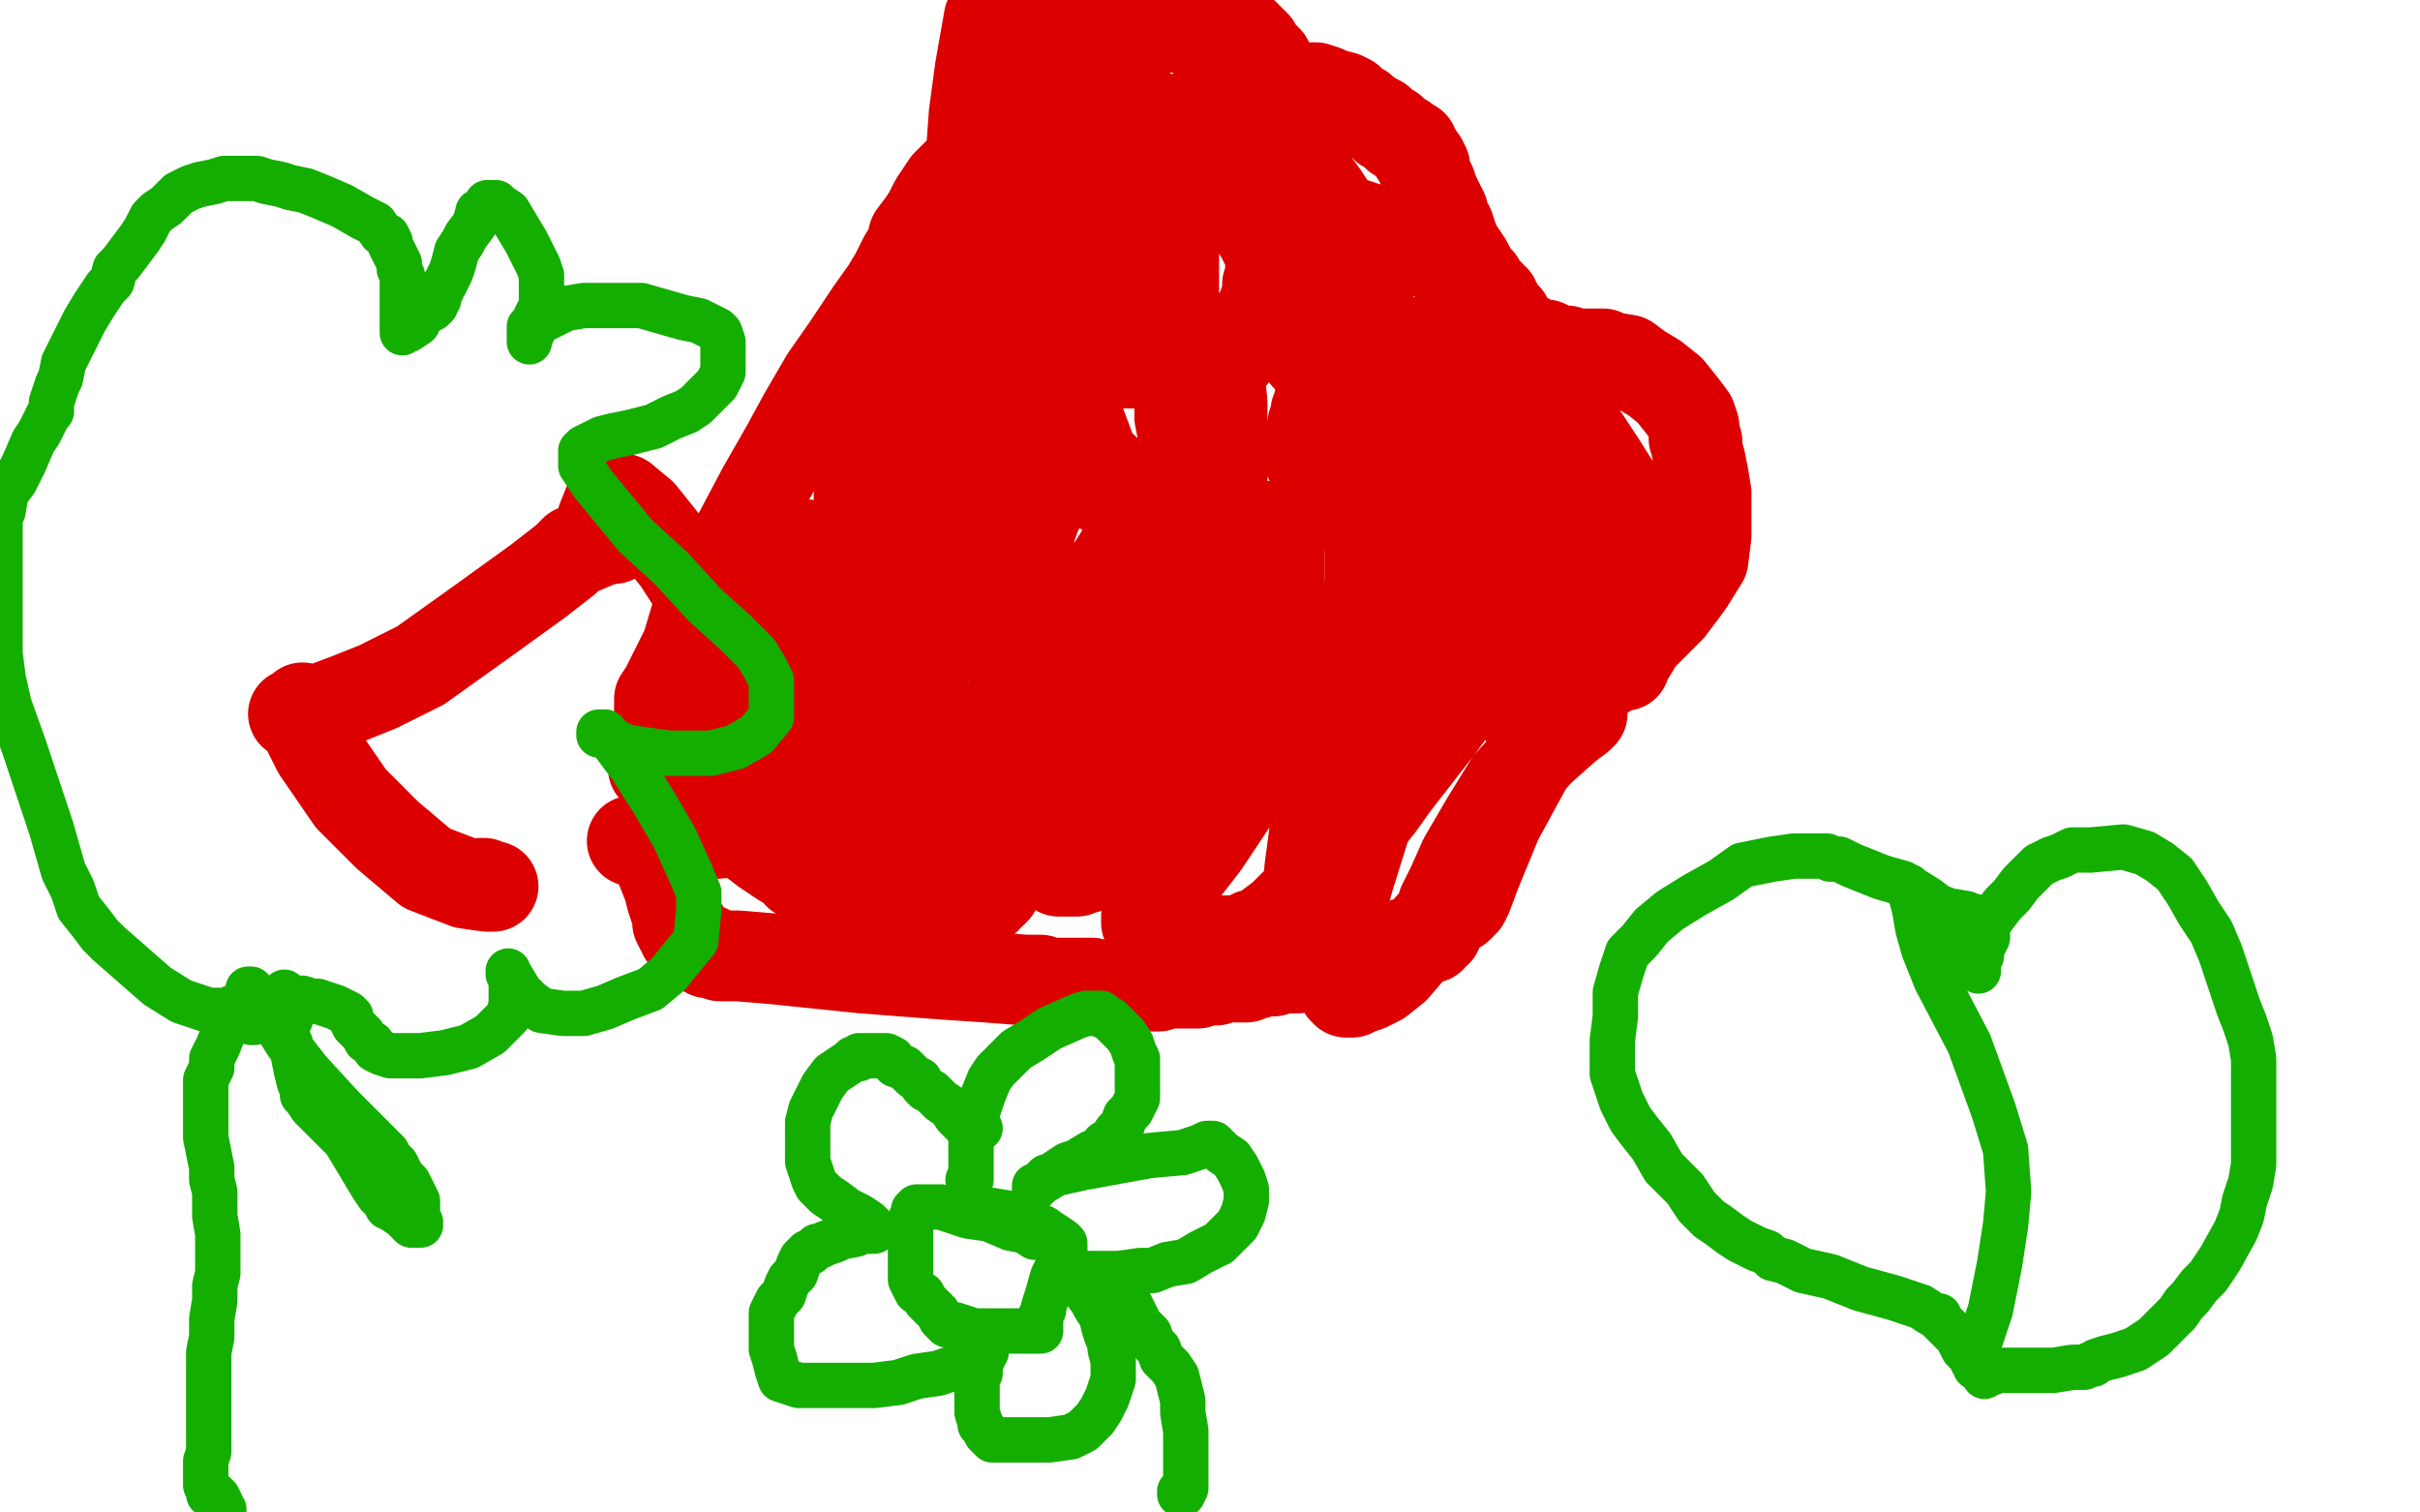 <?xml version="1.0" standalone="no"?>
<!DOCTYPE svg PUBLIC "-//W3C//DTD SVG 1.1//EN"
"http://www.w3.org/Graphics/SVG/1.1/DTD/svg11.dtd">

<svg width="800" height="500" version="1.1" xmlns="http://www.w3.org/2000/svg" xmlns:xlink="http://www.w3.org/1999/xlink" style="stroke-antialiasing: false"><desc>This SVG has been created on https://colorillo.com/</desc><rect x='0' y='0' width='800' height='500' style='fill: rgb(255,255,255); stroke-width:0' /><polyline points="237,230 238,230 238,230 239,230 239,230 240,230 240,230 241,230 241,230 243,230 243,230 244,231 244,231 246,231 246,231 247,231 248,232 249,232 250,232 251,232 252,233 256,235 260,236 263,238 268,240 270,241 272,243 273,244 275,244 277,245 280,247 284,247 287,249 289,250 291,250 292,250 292,251 293,251 294,251 297,252 300,253 304,254 307,254 310,255 313,256 315,256 317,257 318,257 319,257 320,257 322,258 325,258 327,259 330,259 332,259 333,259 334,259 335,259 336,259 337,259 338,259 339,259 341,259 342,259 343,259 344,259 344,258 345,257 345,256 346,255 349,250 352,246 356,239 359,232 362,225 365,218 367,212 369,208 370,206 370,205 370,204 370,203 370,202 370,201 370,200 370,199 371,199 371,198 371,197 372,196 372,195 373,195 373,194 374,193 375,192 377,191 378,189 379,189 380,188 380,187 381,187 383,186 384,185 386,184 388,183 390,183 391,182 392,182 393,182 393,181 394,181 395,181 397,180 398,180 399,179 400,179 401,179 402,179 402,178 403,178 404,178 407,177 410,176 414,176 416,175 418,174 419,174 420,174 420,175 421,175 421,176 421,177 422,177 422,178 422,179 423,179 423,180 423,181 423,182 423,183 423,184 423,185 423,187 423,188 423,190 423,191 423,192 423,193 423,195 423,196 423,198 423,199 422,200 421,201 420,202 419,204 416,207 414,211 411,215 409,219 406,223 403,227 401,229 400,231 399,232 398,233 398,234 397,234 396,234 395,234 394,234 392,234 389,234 388,234 388,235 388,236 387,237 386,237 386,239 386,240 385,243 385,245 385,246 384,247 383,248 382,252 378,259 374,267 371,275 367,281 366,284 365,285 364,285 363,285 359,287 357,287 356,288 354,288 353,288 352,288 351,288 350,288 349,287 349,286 347,284 346,281 345,279 344,275 344,272 344,269 344,267 344,266 344,263 344,261 344,257 344,251 344,245 346,237 348,230 352,220 355,210 360,201 365,192 370,184 373,179 376,174 377,172 378,172 378,171 379,171 380,171 381,170 382,170 383,170 384,170 385,170 386,170 388,171 391,174 393,176 395,179 396,183 398,187 399,192 399,200 399,210 399,220 397,230 396,235 396,236 395,236 394,235 393,232 390,224 389,211 389,193 395,143 400,120 401,113 402,113 402,114 403,115 403,117 403,124 404,133 404,149 404,158 404,167 404,175 404,183 403,190 403,196 403,199 403,201 402,201 402,202 399,204 396,207 390,215 383,223 378,231 373,238 371,240 370,241 369,242 368,242 365,243 361,245 357,247 351,251 346,253 341,255 337,257 333,259 331,259 328,260 327,260 326,261 324,261 323,262 321,263 319,263 317,263 313,264 309,264 306,265 303,265 301,265 300,265 299,265 298,265 296,266 294,266 293,266 291,266 287,266 283,266 280,267 279,267 277,267 275,267 274,267 267,267 262,267 260,267 258,267 257,267 256,267 255,267 254,267 252,267 250,267 247,267 245,267 244,267 243,267 240,267 238,267 237,267 236,267 235,267 232,266 230,266 228,266 227,266 226,266 226,265 225,264 225,263 225,262 223,259 222,257 221,254 220,249 219,245 218,243 218,239 218,237 218,234 218,231 220,228 224,220 227,214 230,204 237,193 243,179 252,162 260,148 266,137 273,125 280,115 288,103 293,96 296,91 299,85 301,82 302,78 305,74 307,71 309,67 311,64 313,61 316,58 323,51 330,46 336,40 343,36 351,31 355,29 358,28 359,28 360,28 361,28 363,28 366,28 368,29 370,30 372,32 374,33 376,35 379,37 381,38 383,39 387,42 390,44 392,47 395,49 396,51 398,52 399,53 400,54 401,55 402,56 403,57 404,59 406,61 408,64 410,68 414,73 417,78 419,82 420,85 420,87 420,88 420,90 420,91 419,94 419,97 418,100 417,103 415,106 414,109 412,112 411,114 410,114 409,115 407,118 402,123 397,128 392,133 391,134 390,135 390,136 390,137 390,138 391,143 392,150 392,151 392,153 392,157 388,167 382,177 378,185 376,193 374,201 372,210 370,219 369,226 367,230 365,235 364,237 362,239 359,243 351,252 342,263 335,272 332,277 328,280 324,281 320,282 313,283 306,283 297,285 287,286 279,287 275,287 272,287 269,287 267,287 263,287 259,285 253,281 240,271 229,263 220,256 216,254 217,253 219,253 221,251 224,249 227,245 227,243 228,240 229,237 231,233 235,226 243,215 252,201 260,188 265,180 266,180 267,182 267,183 268,188 268,193 268,205 265,237 262,255 261,263 261,262 261,260 261,255 264,238 283,184 301,140 319,98 331,77 333,75 334,75 334,78 336,90 338,99 341,108 345,116 348,123 352,129 356,137 359,145 363,156 365,162 365,161 365,160 365,158 365,157 365,156 365,155 364,155 363,155 360,155 357,155 351,157 346,162 342,171 338,183 335,199 335,211 335,218 335,221 335,223 337,228 338,235 339,240 340,243 341,245 342,248 342,249 341,249 339,249 338,249 332,247 327,245 323,243 319,242 314,239 311,238 309,236 308,235 307,235 306,235 305,235 304,235 303,235 302,235 301,236 295,245 293,248 293,249 292,248 292,247 289,240 285,216 284,189 284,164 287,144 289,134 289,133 289,134 289,135 292,139 296,146 302,157 310,170 324,189 335,204 345,213 348,215 349,215 347,212 342,194 336,149 333,87 330,20 327,6 324,23 322,38 321,52 319,62 319,73 320,85 326,104 332,119 339,134 345,146 349,153 349,152 349,149 348,143 347,136 345,127 343,118 342,109 339,105 338,102 336,101 336,100 335,100 334,100 333,101 330,107 325,119 319,134 315,146 313,155 313,159 313,163 314,165 315,167 316,168 317,168 318,168 319,168 320,168 320,169 320,170 320,171 321,177 322,178 323,179 323,180 324,181 326,185 327,187 328,188 329,191 329,195 328,201 326,204 325,204 324,204 323,204 321,204 319,204 318,205 317,206 315,208 313,211 309,215 305,220 302,224 301,227 300,228 300,224 301,220 303,213 307,204 309,197 310,194 311,193 310,193 308,196 306,200 305,200 304,200 303,200 302,200 301,199 300,199 300,198 300,197 300,196 300,194 301,189 305,183 308,177 311,172 313,170 315,168 315,167 316,166 317,166 317,165 318,165 320,164 321,163 324,160 328,156 333,152 338,147 341,144 342,143 343,141 343,140 344,138 345,137 346,135 347,129 349,125 352,120 354,115 355,113 356,111 357,108 360,100 366,88 372,72 376,60 379,54 379,53 379,52 380,52 381,53 381,54 381,55 381,57 381,59 381,60 382,62 383,65 384,69 384,72 385,73 385,74 385,75 386,75 386,76 387,78 387,80 388,82 388,84 388,87 388,90 388,94 388,97 388,98 387,100 387,102 386,103 386,104 386,105 386,106 385,106 385,107 382,108 381,109 379,110 378,111 377,113 376,116 375,118 375,120 374,120 373,120 372,120 371,119 370,119 368,119 367,119 366,119 364,118 363,118 362,118 361,118 360,118 360,117 358,117 357,116 356,114 355,114 354,112 353,111 352,110 352,109 351,108 351,107 351,105 350,105 350,103 349,102 349,100 349,99 349,97 349,94 349,89 350,86 350,82 350,81 350,80 350,79 350,77 350,76 350,75 350,74 350,73 350,72 349,72 349,69 348,67 348,64 347,62 346,59 346,57 346,56 347,56 349,56 353,55 359,54 367,53 375,53 381,53 389,53 399,53 407,53 415,53 421,54 423,55 425,56 427,56 429,56 430,56 431,57 432,57 433,58 434,60 437,64 441,70 445,78 446,86 447,91 447,93 447,94 447,96 447,97 447,101 446,106 444,110 442,117 440,122 438,127 437,129 437,131 437,133 436,133 436,134 436,135 436,136 435,136 435,137 435,138 435,139 434,140 434,141 434,142 434,143 434,144 434,146 434,147 434,149 434,150 433,152" style="fill: none; stroke: #dc0000; stroke-width: 30; stroke-linejoin: round; stroke-linecap: round; stroke-antialiasing: false; stroke-antialias: 0; opacity: 1.0"/>
<polyline points="467,178 466,177 466,177 465,177 465,177 464,176 464,176 463,175 462,174 458,172 453,171 451,171 450,171 449,171 448,171 448,170 447,170 448,170 450,170 459,170 468,170 472,170 474,170 475,170 476,170 477,170 478,170 479,170 481,170 482,170 483,170 484,172 485,173 486,175 489,180 492,186 494,191 494,195 495,197 495,199 495,201 495,202 495,204 495,206 495,209 494,212 493,214 492,217 491,220 489,223 486,226 481,233 475,241 468,250 461,259 456,266 452,271 449,274 445,279 443,281 440,285 437,289 432,296 428,299 424,303 420,306 417,309 414,309 413,311 411,311 410,311 409,311 408,311 407,311 404,311 402,311 399,311 396,311 394,310 392,309 390,309 389,308 388,308 387,308 386,308 384,307 382,307 381,307 381,306 380,306 380,305 379,305 379,304 379,303 380,301 382,298 386,294 391,288 398,279 406,267 414,255 421,246 426,239 432,228 436,222 438,217 439,215 439,213 439,211 439,210 439,208 439,207 439,208 439,214 439,228 436,246 435,272 433,287 432,297 431,301 431,302 431,301 431,299 435,292 438,284 442,273 445,265 446,263 446,262 446,261 447,260 447,257 447,251 448,247 448,243 449,238 450,234 451,231 451,229 452,228 453,227 453,225 454,221 455,218 455,214 457,209 457,207 458,204 459,200 459,198 460,196 460,195 461,194 461,193 462,191 462,190 463,190 463,188 463,186 463,184 463,183 463,182 463,181 464,181 465,182 470,185 472,187 474,190 476,194 479,198 481,203 482,206 483,208 483,209 483,210 483,212 482,216 480,222 476,228 473,233 472,233 471,233 470,233 469,232 464,228 458,221 455,213 453,210 453,209 453,208 453,207 453,205 453,198 453,187 453,175 454,166 455,161 456,160 456,159 456,158 456,156 455,155 455,153 454,151 452,147 451,144 449,142 448,138 447,136 445,134 445,133 444,132 443,132 443,131 443,130 443,129 442,128 442,127 442,126 442,124 443,123 443,122 443,121 444,120 445,120 446,120 447,120 447,119 448,119 449,119 449,118 450,118 451,118 452,118 453,119 454,119 456,120 457,120 458,120 459,121 461,122 462,123 464,123 466,125 469,126 471,129 478,135 482,139 485,144 489,148 490,151 491,153 492,153 492,154 492,155 492,156 493,157 493,158 493,159 492,159 490,159 486,156 481,151 476,144 471,137 467,131 465,126 464,123 463,121 463,120 462,119 462,118 461,117 460,116 460,114 458,113 457,110 456,109 455,107 454,105 451,102 450,99 447,94 444,89 443,87 442,85 442,84 441,84 441,83 440,82 439,82 439,81 438,81 438,80 436,79 434,78 433,77 433,76 431,76 430,75 429,74 428,73 426,72 424,71 423,70 421,68 420,67 417,66 415,64 412,62 409,60 406,57 404,55 403,54 402,54 402,53 401,53 401,52 400,52 400,51 399,51 399,50 398,49 398,48 397,48 393,46 390,46 387,45 384,44 381,44 380,44 379,44 378,44 377,44 375,43 368,43 354,42 346,41 342,40 341,40 340,40 340,39 339,39 338,38 337,37 336,36 335,35 335,34 335,33 335,32 335,31 335,30 335,29 335,28 335,27 335,26 335,24 335,22 335,21 335,20 335,19 335,18 335,15 336,13 336,11 336,10 336,9 336,8 337,7 338,5 340,2 354,0 347,0 346,0 346,1 347,2 350,2 356,3 364,4 367,5 369,5 369,6 370,6 371,6 371,7 370,7 369,7 368,7 368,8 369,8 370,8 371,8 375,9 384,9 389,9 392,9 393,9 394,9 395,9 396,9 397,9 399,9 400,9 404,9 405,9 406,9 407,9 408,9 408,10 409,10 411,11 413,13 415,15 416,17 418,19 419,20 419,21 420,22 420,23 420,24 420,26 420,27 420,28 420,29 419,29 415,29 411,29 405,29 403,29 402,29 403,29 404,29 405,29 407,29 412,29 419,29 426,29 431,29 435,29 438,30 440,31 444,32 446,33 448,35 450,36 451,37 454,39 456,40 458,42 460,43 462,45 464,46 466,48 467,48 467,49 468,50 468,51 470,53 471,55 471,58 472,59 473,61 474,64 476,68 477,70 477,73 479,75 480,78 481,81 483,84 485,87 486,89 487,92 489,93 490,95 491,96 492,97 493,98 493,99 494,99 494,100 495,101 496,103 498,105 500,109 502,114 504,118 505,122 507,127 508,132 510,137 511,141 511,144 512,145 512,146 512,147 512,148 512,149 512,151 512,152 511,152 510,152 506,151 496,148 485,144 476,140 469,137 459,133 451,129 442,124 439,123 438,122 437,122 436,122 435,121 434,120 432,118 431,116 430,114 429,112 429,110 429,108 429,106 429,105 429,103 429,102 429,101 429,100 429,96 430,92 431,88 433,82 435,77 436,73 436,72 436,71 437,71 438,71 439,72 440,72 448,74 451,75 453,76 455,76 456,76 457,77 458,77 459,78 461,79 464,80 467,82 473,84 476,85 479,87 481,88 483,88 483,89 484,89 484,90 485,91 490,97 502,112 529,153 541,172 547,178 547,179 546,179 540,178 534,175 527,174 519,172 514,171 509,170 501,170 494,167 485,166 477,164 470,163 463,161 461,161 460,161 460,160 459,160 458,160 456,159 454,157 452,153 448,146 447,143 447,142 448,142 449,142 450,142 450,141 451,141 454,140 456,140 457,139 458,139 459,138 460,137 460,136 462,135 465,130 468,126 470,123 471,121 474,116 477,111 480,108 479,108 479,109 478,109 478,110 477,110 477,111 478,112 480,112 489,112 496,112 500,112 502,112 504,112 505,112 506,113 507,113 509,114 511,114 512,115 515,116 518,116 521,117 525,117 527,117 528,117 530,117 532,118 538,119 542,122 547,125 552,129 556,134 559,138 560,141 560,143 560,145 561,146 561,147 561,149 562,152 563,157 564,163 564,169 564,177 563,185 558,193 552,201 546,207 542,211 539,216 538,217 537,219 537,220 536,220 535,220 533,221 530,223 527,224 526,226 524,227 523,228 522,229 521,229 520,229 520,230 519,230 519,231 518,233 515,237 507,249 495,271 488,288 485,296 484,298 483,298 483,299 482,300 481,300 480,301 478,303 473,306 467,313 461,320 456,324 452,326 449,327 447,328 446,328 445,328 444,327 443,325 442,323 442,316 442,304 446,290 451,274 459,252 463,244 464,241 465,240 466,239 466,238 468,236 469,235 469,233 470,231 470,230 473,228 476,225 480,222 484,219 487,217 491,214 495,210 500,206 502,202 503,202 504,201 505,202 506,204 507,206 507,211 507,214 507,221 507,229 506,237 505,238 505,239 505,238 505,236 505,233 505,228 505,217 507,202 508,195 509,190 510,188 510,187 511,186 512,183 514,181 516,177 517,174 518,172 519,171 520,171 521,171 522,173 522,175 524,181 524,198 524,202 524,214 524,218 523,218 523,219 523,220 523,221 523,224 523,227 523,229 523,233 523,235 523,236 522,237 518,240 509,248 499,259 491,272 484,284 480,293 477,299 477,302 477,303 477,304 476,304 476,305 476,306 475,307 475,308 474,308 473,309 473,310 472,310 471,310 469,311 467,311 464,312 462,313 458,313 455,314 452,315 448,316 446,316 441,318 437,319 432,319 429,320 426,320 423,320 421,321 420,321 419,321 418,321 417,321 416,321 415,322 414,322 413,322 412,322 412,323 410,323 408,323 407,323 406,323 405,323 403,323 402,324 400,324 399,324 398,324 397,324 396,325 395,325 394,325 393,325 392,325 391,325 390,325 389,325 387,325 386,325 384,325 383,326 381,326 379,326 377,326 375,326 371,326 368,326 365,326 361,325 358,325 356,325 354,325 352,325 349,325 347,325 344,324 339,324 326,323 311,322 285,320 256,317 244,316 238,316 235,315 234,315 234,314 233,314 232,314 231,313 230,313 229,312 228,311 227,310 227,309 226,309 226,308 226,307 225,307 224,305 224,303 223,300 222,297 221,293 219,288 217,283 215,281 214,279 213,278 211,278 209,278 210,278 212,278 219,278 230,276 244,275 259,273 275,270 289,267 298,264 301,263 304,262 306,261 310,259 312,258 315,256 316,256 317,256 318,257 320,259 322,264 325,270 325,271 325,273 324,274 322,279 322,281 321,281 320,281 317,281 311,283 305,285 300,285 295,286 292,286 289,287 288,287 289,287 290,287 292,287 295,287 298,287 301,288 306,288 311,290 315,291 316,292 317,292 318,292 318,293 319,293 320,294 321,294 321,295 322,295 322,296 323,296 323,297 324,297 325,297 326,297 327,295 328,295 329,294 328,294 327,294 326,294 326,295 325,296 325,297 324,298 322,300 321,301 320,303 319,303 319,304 318,304 317,305 316,306 315,307 314,307 313,307 312,307 309,308 305,310 301,312 296,313 290,315 285,316 280,318 277,318 276,318 275,315 274,307 272,295 270,292 268,290 266,289 265,289 264,289 264,288 264,287 265,283 269,276 272,274 273,274 273,272 270,264 246,219 224,185 212,170 206,165 203,165 201,167 199,172 202,178 203,178 202,178 198,179 191,182 190,182 187,185 178,192 160,205 139,220 125,227 115,231 107,234 100,236 97,236 99,235 100,234 100,235 100,238 105,248 116,264 128,276 141,287 154,292 161,293 162,293 163,293 162,293 161,293 160,292 159,292" style="fill: none; stroke: #dc0000; stroke-width: 30; stroke-linejoin: round; stroke-linecap: round; stroke-antialiasing: false; stroke-antialias: 0; opacity: 1.0"/>
<polyline points="650,312 650,311 650,311 650,310 650,310 649,308 649,308 645,304 645,304 641,300 641,300 637,297 637,297 629,292 629,292 622,290 617,288 612,286 608,284 605,284 604,283 602,283 599,283 593,283 586,284 576,286 569,291 560,296 552,301 546,306 542,311 538,315 536,321 534,328 534,336 533,344 533,355 535,361 536,364 537,366 539,370 542,374 546,379 550,386 557,393 561,399 565,403 568,405 572,408 575,410 579,412 581,413 584,414 586,416 590,417 596,420 605,422 615,426 626,429 635,432 638,434 640,435 641,435 641,436 642,437 643,438 647,442 649,446 652,449 652,450 653,450 653,451 653,452 653,451 653,450 654,445 658,433 661,418 663,405 664,394 663,380 659,367 651,345 640,324 636,314 634,307 633,301 632,297 631,294 631,293 632,294 633,295 635,297 639,299 644,301 650,302 652,303 653,303 655,304 656,305 657,305 657,306 657,307 657,308 657,310 656,312 655,314 655,316 654,318 654,320 654,321 654,320 653,318 653,316 653,315 653,314 653,313 653,311 657,306 659,303 662,299 665,296 668,292 671,289 674,286 678,284 681,283 685,281 691,281 702,280 709,282 714,285 719,289 723,295 727,302 731,308 734,315 736,321 738,327 740,333 742,338 744,344 745,350 745,356 745,364 745,372 745,379 745,385 744,391 742,397 741,402 739,407 734,416 730,422 727,425 724,429 722,431 720,434 718,436 716,438 714,440 712,442 709,444 706,446 700,448 696,449 693,450 692,451 691,451 689,452 685,452 679,453 673,453 668,453 661,453 658,454 656,454 656,455 656,454" style="fill: none; stroke: #14ae00; stroke-width: 15; stroke-linejoin: round; stroke-linecap: round; stroke-antialiasing: false; stroke-antialias: 0; opacity: 1.0"/>
<polyline points="75,335 75,336 75,336 74,338 74,338 74,341 74,341 72,346 72,346 71,348 71,348 70,350 70,350 70,353 70,353 69,355 68,357 68,358 68,359 68,360 68,361 68,362 68,367 68,371 68,376 69,381 70,386 70,390 71,394 71,398 71,402 72,408 72,411 72,413 72,414 72,415 72,416 72,417 72,418 72,420 72,421 71,425 71,430 70,436 70,442 69,447 69,451 69,454 69,456 69,458 69,461 69,468 69,475 69,480 68,483 68,484 68,485 68,486 68,487 68,489 68,490 68,491 69,493 69,494 70,494 71,494 71,495 72,495 73,497 73,498 74,499" style="fill: none; stroke: #14ae00; stroke-width: 15; stroke-linejoin: round; stroke-linecap: round; stroke-antialiasing: false; stroke-antialias: 0; opacity: 1.0"/>
<polyline points="78,333 77,333 77,333 76,334 76,334 74,334 74,334 69,334 69,334 60,331 60,331 52,326 52,326 44,319 44,319 36,312 33,309 30,305 26,300 24,294 21,288 19,281 17,274 14,265 11,256 8,247 3,233 1,224 0,216 0,171 1,169 2,163 5,159 8,153 11,146 13,143 14,141 15,139 16,137 17,136 17,133 18,130 19,127 20,125 21,120 22,118 24,114 26,110 28,106 31,101 33,98 35,95 37,93 38,89 40,87 43,83 46,79 48,76 49,74 50,72 52,70 55,68 57,66 59,64 61,63 63,62 66,61 71,60 74,59 77,59 80,59 85,59 88,60 93,61 96,62 101,63 106,65 113,68 120,72 124,74 126,77 128,78 129,80 129,81 130,83 131,85 132,87 132,89 133,91 133,94 133,97 133,101 133,104 133,107 133,108 133,109 133,110 134,109 135,109 138,107 139,105 141,103 143,102 143,101 144,101 144,100 145,99 145,98 145,97 146,96 146,95 147,94 148,92 149,90 150,87 151,83 153,80 154,78 157,74 158,70 160,69 161,67 162,67 163,67 164,67 165,68 168,70 171,75 174,80 177,86 178,88 179,91 179,92 179,94 179,97 179,99 179,101 178,103 177,105 177,107 176,108 176,109 176,110 175,111 175,112 175,113 175,111 175,109 175,108 181,105 187,102 193,101 200,101 205,101 212,101 219,103 226,105 231,106 235,108 237,109 238,110 239,113 239,116 239,120 239,123 237,127 235,129 233,131 230,134 227,136 222,138 216,141 208,143 203,144 199,145 197,146 195,147 193,148 193,149 192,149 192,151 192,154 196,160 210,177 222,188 233,200 243,209 250,216 253,221 254,223 255,225 255,229 255,232 255,237 250,243 243,247 235,249 228,249 221,249 214,248 207,247 201,244 199,243 198,243 198,242 199,242 200,242 203,246 209,254 216,265 223,277 228,288 231,295 231,301 230,311 225,317 221,322 215,327 207,330 200,333 193,335 186,335 179,334 175,331 172,328 169,323 168,322 168,321 168,322 169,323 169,325 169,329 169,332 168,336 162,342 155,346 147,348 139,349 133,349 129,349 126,348 124,347 123,345 121,344 120,342 118,340 117,339 116,337 116,336 115,335 113,334 111,333 108,332 105,331 103,331 100,330 95,330 92,330 89,330 88,330 87,330 87,331 87,332 86,332 86,333 86,334 86,335 85,336 85,337 84,337 84,338 83,338 83,336 83,335 82,332 82,328 82,327 83,327 83,328 88,334 95,345 102,354 113,366 120,373 124,377 126,379 126,380 127,380 128,381 128,382 131,385 133,389 135,391 138,397 138,402 139,404 139,405 138,405 137,405 136,405 135,404 133,402 130,400 128,399 127,397 125,395 123,392 120,387 114,377 103,366 101,363 100,362 100,361 100,360 99,358 98,354 97,349 96,345 95,343 95,342 95,341 95,340 95,339 95,338 96,337 96,336 96,335 96,334 96,333 96,332 96,330 95,329 94,328" style="fill: none; stroke: #14ae00; stroke-width: 15; stroke-linejoin: round; stroke-linecap: round; stroke-antialiasing: false; stroke-antialias: 0; opacity: 1.0"/>
<circle cx="90.5" cy="329.5" r="7" style="fill: #14ae00; stroke-antialiasing: false; stroke-antialias: 0; opacity: 1.0"/>
<polyline points="346,409 345,409 345,409 344,409 344,409 342,409 342,409 339,407 339,407 334,406 334,406 327,403 320,402 311,399 307,399 304,399 303,399 302,400 302,401 301,403 301,406 301,409 301,414 301,418 301,423 302,425 303,427 305,428 306,430 308,432 310,434 311,436 312,437 313,438 316,438 322,440 324,440 325,440 327,440 329,440 332,440 335,440 338,440 341,440 342,440 343,440 344,440 344,439 344,437 344,435 345,433 345,432 346,429 348,422 350,418 351,416 352,415 352,414 352,413 352,412 352,411 351,410 348,408 345,406" style="fill: none; stroke: #14ae00; stroke-width: 15; stroke-linejoin: round; stroke-linecap: round; stroke-antialiasing: false; stroke-antialias: 0; opacity: 1.0"/>
<polyline points="324,400 323,400" style="fill: none; stroke: #14ae00; stroke-width: 15; stroke-linejoin: round; stroke-linecap: round; stroke-antialiasing: false; stroke-antialias: 0; opacity: 1.0"/>
<polyline points="345,406 340,404 333,401 327,400 325,400 324,400" style="fill: none; stroke: #14ae00; stroke-width: 15; stroke-linejoin: round; stroke-linecap: round; stroke-antialiasing: false; stroke-antialias: 0; opacity: 1.0"/>
<polyline points="320,390 321,390 321,390 321,386 321,386 321,379 321,379 321,374 321,374 323,368 323,368 325,362 327,357 329,354 331,352 334,349 336,347 341,344 347,340 356,336 359,335 362,335 364,335 365,336 367,337 369,339 372,342 374,345 375,348 376,350 376,354 376,357 376,360 376,363 374,367 372,369 371,372 369,374 367,377 365,378 364,380 361,381 356,384 353,385 350,387 347,389 346,389 345,390 344,391 343,392 342,392 342,393 342,392 344,391 349,388 358,386 369,384 380,382 391,381 397,379 399,378 400,378 401,378 402,379 403,380 404,381 407,383 409,386 410,388 411,390 412,393 412,397 411,401 409,405 403,411 397,414 392,417 386,418 381,420 377,420 370,421 366,421 363,421 361,421 359,421 357,421 356,421 354,420 352,420 351,420 352,420 353,420 355,422 358,426 361,430 362,432 364,435 365,439 366,442 367,444 367,446 368,450 368,453 368,456 366,462 364,466 362,469 358,473 354,475 347,476 342,476 337,476 332,476 329,476 328,476 327,475 326,474 325,472 324,471 324,470 323,467 323,466 323,465 323,464 323,463 323,462 323,460 323,458 323,456 323,455 323,454 324,454 324,453 324,452 324,450 325,449 325,448 325,447 326,447 326,446 326,445 325,446 324,446 321,449 316,452 310,454 303,455 297,457 289,458 283,458 276,458 270,458 264,458 261,457 258,456 257,453 256,449 255,446 255,442 255,438 255,434 257,430 259,428 260,425 261,423 263,421 264,418 265,416 266,415 267,414 268,414 269,413 270,412 271,412 273,411 276,410 278,409 283,408 285,407 286,407 287,407 288,407 289,407 289,406 288,405 287,404 284,402 280,400 276,397 273,395 271,393 270,392 269,390 268,387 267,384 267,382 267,379 267,376 267,373 267,371 268,367 270,363 272,359 275,355 278,353 281,351 282,350 283,350 284,350 284,349 285,349 286,349 288,349 289,349 290,349 291,349 292,349 293,349 295,350 296,352 299,353 302,356 304,357 305,359 306,360 308,361 309,362 311,364 314,366 316,369 318,371 319,372 321,374 322,375 323,374 323,373 324,373" style="fill: none; stroke: #14ae00; stroke-width: 15; stroke-linejoin: round; stroke-linecap: round; stroke-antialiasing: false; stroke-antialias: 0; opacity: 1.0"/>
<polyline points="371,427 371,428 371,428 372,429 372,429 373,430 373,430 374,432 374,432 376,436 376,436 377,438 377,438 380,441 380,441 381,444 383,446 384,449 387,452 389,455 390,459 391,463 391,467 392,473 392,476 392,481 392,484 392,487 392,489 392,492 391,494 390,494 390,493" style="fill: none; stroke: #14ae00; stroke-width: 15; stroke-linejoin: round; stroke-linecap: round; stroke-antialiasing: false; stroke-antialias: 0; opacity: 1.0"/>
</svg>
